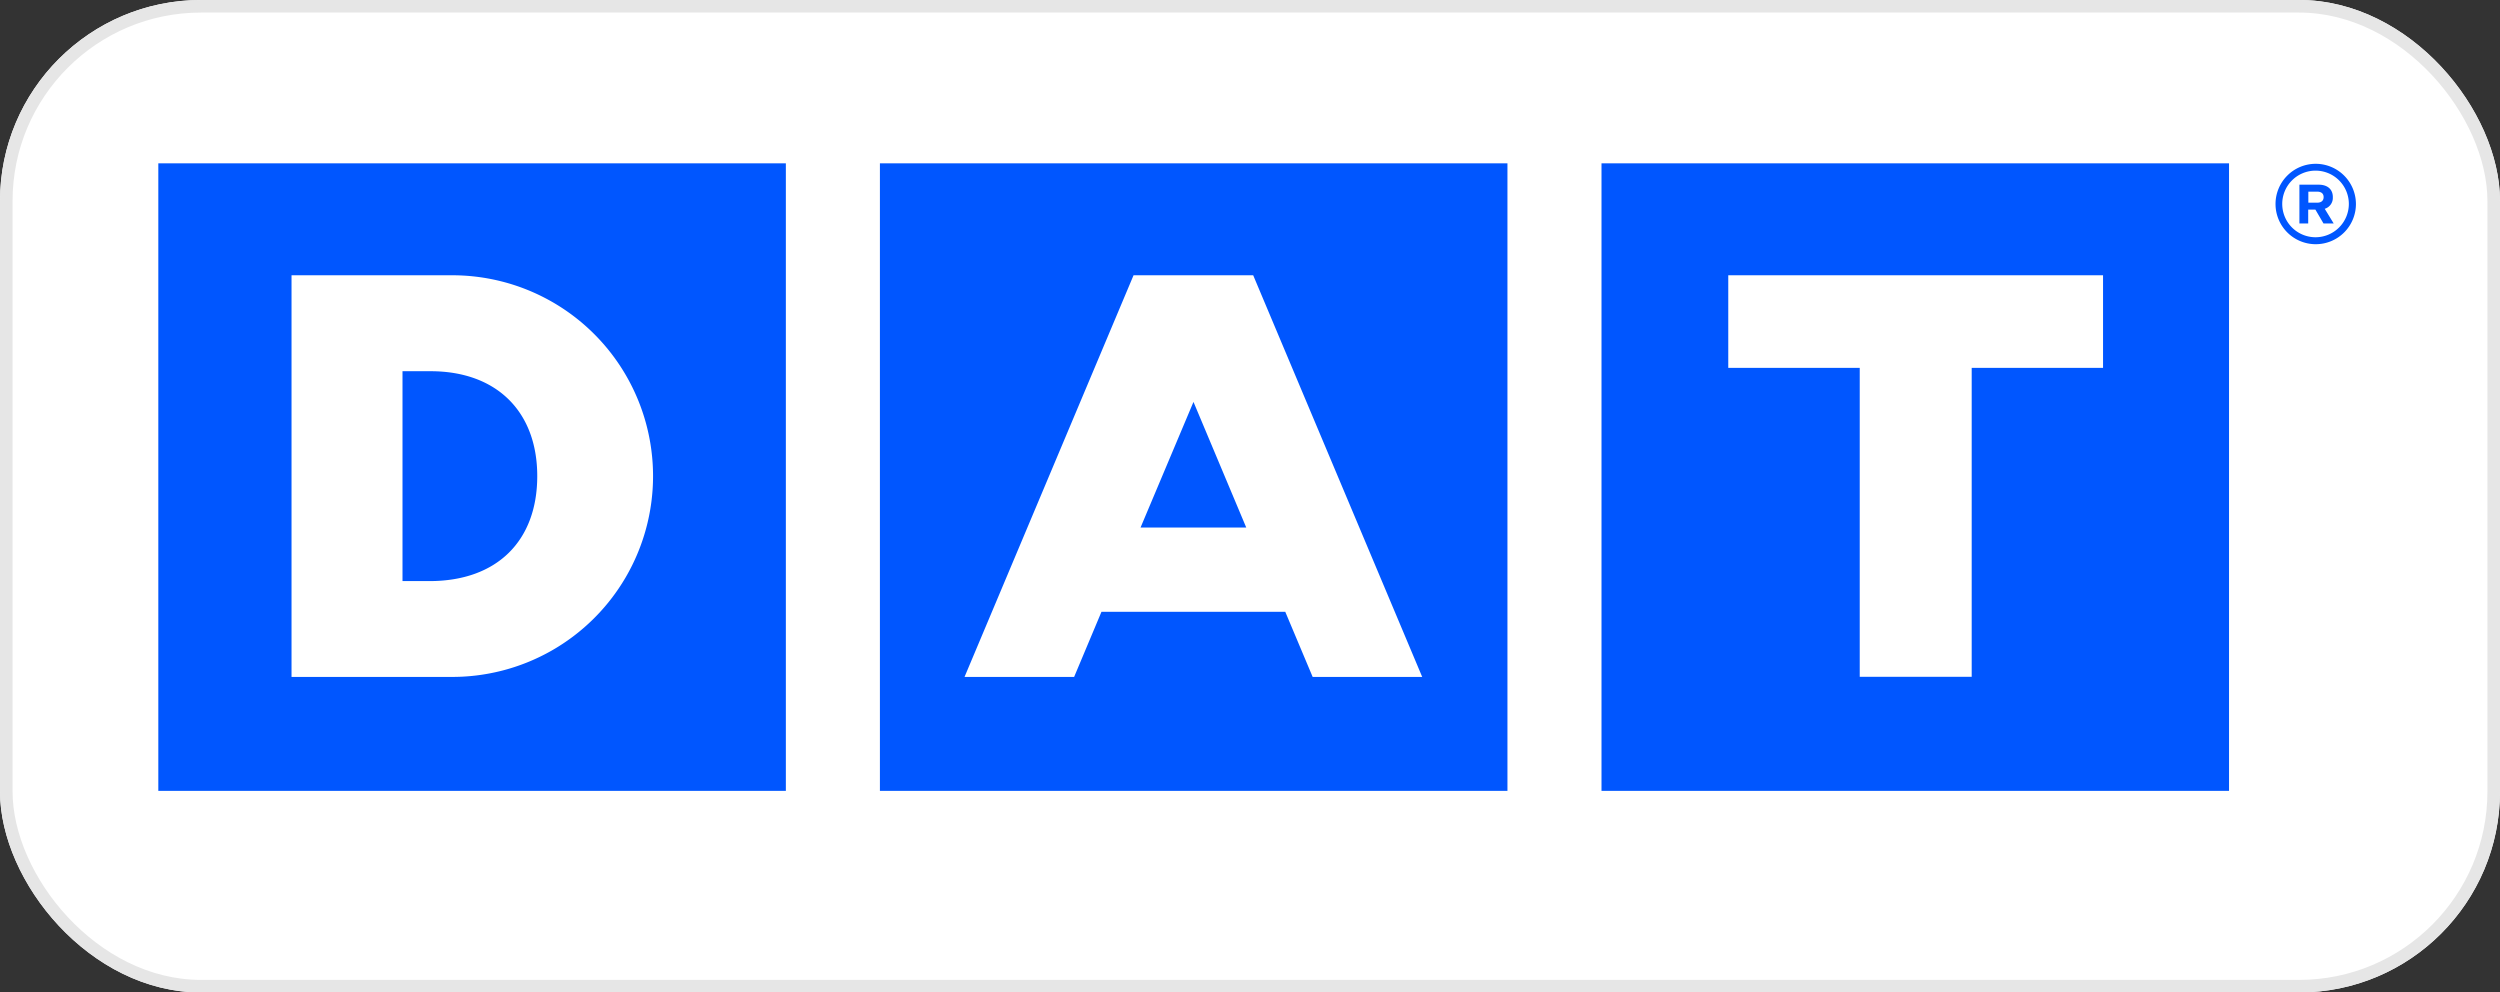 <svg xmlns="http://www.w3.org/2000/svg" xmlns:xlink="http://www.w3.org/1999/xlink" width="199" height="79" viewBox="0 0 199 79"><rect x="0" y="0" width="199" height="79" fill="#333333" stroke="none"/><defs><clipPath id="clip-path"><rect id="Rectangle_314" data-name="Rectangle 314" width="181.398" height="49.951" fill="#fff"></rect></clipPath></defs><g id="Group_451" data-name="Group 451" transform="translate(-8380 -3864)"><g id="Rectangle_308" data-name="Rectangle 308" transform="translate(8380 3864)" fill="#fff" stroke="#e6e6e6" stroke-width="1"><rect width="199" height="79" rx="16" stroke="none"></rect><rect x="0.5" y="0.5" width="198" height="78" rx="15.5" fill="none"></rect></g><g id="dat-freight-and-analytics-logo" transform="translate(8392.602 3877)" clip-path="url(#clip-path)"><path id="Path_395" data-name="Path 395" d="M210.938,0H160.986V49.952h49.952Z" transform="translate(-103.547)" fill="#0056ff"></path><path id="Path_396" data-name="Path 396" d="M49.952,0H0V49.952H49.952Z" fill="#0056ff"></path><path id="Path_397" data-name="Path 397" d="M371.923,0H321.972V49.952h49.951Z" transform="translate(-207.094)" fill="#0056ff"></path><path id="Path_398" data-name="Path 398" d="M478.723,3.306a3.2,3.2,0,1,1-3.2-3.195,3.206,3.206,0,0,1,3.2,3.195Zm-.564,0a2.651,2.651,0,1,0-2.651,2.651A2.655,2.655,0,0,0,478.159,3.306Zm-1.276-.544a.906.906,0,0,1-.643.93l.712,1.167h-.811l-.643-1.1h-.574v1.1h-.7V1.773h1.534c.712,0,1.127.376,1.127.989Zm-1.256.445c.346,0,.524-.168.524-.445s-.178-.435-.524-.435h-.692v.88Z" transform="translate(-303.793 -0.072)" fill="#0056ff"></path><path id="Path_399" data-name="Path 399" d="M144.083,24.979h29.832v7.369H163.46v24.59h-8.912V32.348H144.083V24.979Zm-101.792,0H29.719V56.948H42.291a15.986,15.986,0,1,0,0-31.969Zm-1.5,7.636c5.233,0,8.487,3.195,8.487,8.348s-3.2,8.358-8.576,8.358H38.552V32.615ZM119.72,56.948,106.268,24.979H96.743L83.29,56.948h8.724l2.176-5.183H108.82L111,56.948h8.724Zm-14.006-11.89H97.3l4.214-10Z" transform="translate(-19.115 -16.066)" fill="#fff"></path><path id="Path_400" data-name="Path 400" d="M513.729,28.653h7.32v2.582h-7.32V37H510.1V22.511h11.325v2.681h-7.705v3.452Z" transform="translate(-328.098 -14.479)" fill="#fff"></path><path id="Path_401" data-name="Path 401" d="M548.587,34.188h.089a3.624,3.624,0,0,1,3.423-1.919,2.751,2.751,0,0,1,.682.079v2.987a11.669,11.669,0,0,0-1.207-.079c-1.622,0-2.839.643-2.839,2.75v5.272h-3.373V32.516H548.6v1.672Z" transform="translate(-350.779 -20.755)" fill="#fff"></path><path id="Path_402" data-name="Path 402" d="M578.082,40.053c-.406,1.513-1.968,3.472-5.668,3.472s-5.816-2.156-5.816-5.608,2.156-5.648,5.806-5.648,6.063,2.176,5.786,6.291H570.05c.03,1.7.949,2.8,2.364,2.8a2.117,2.117,0,0,0,2.216-1.523l3.452.218Zm-8-3.442h4.659a2.332,2.332,0,0,0-4.659,0Z" transform="translate(-364.438 -20.755)" fill="#fff"></path><path id="Path_403" data-name="Path 403" d="M605.844,21.956v2.522h-3.373V21.956Zm0,3.937V36.645h-3.373V25.883h3.373Z" transform="translate(-387.512 -14.122)" fill="#fff"></path><path id="Path_404" data-name="Path 404" d="M626.822,42.437c0,3.61-2.542,4.827-5.776,4.827-2.77,0-5.005-1.009-5.707-3.571l3.363-.3a2.147,2.147,0,0,0,2.344,1.543c1.424,0,2.4-.692,2.4-2.572V41.329h-.089a3.854,3.854,0,0,1-3.333,1.385c-2.691,0-4.748-1.988-4.748-5.233s2.047-5.213,4.827-5.213a3.723,3.723,0,0,1,3.392,1.573h.089V32.526h3.234v9.911Zm-3.2-4.956c0-1.731-.969-2.8-2.443-2.8s-2.453,1.068-2.453,2.8.959,2.859,2.453,2.859S623.617,39.252,623.617,37.481Z" transform="translate(-395.75 -20.755)" fill="#fff"></path><path id="Path_405" data-name="Path 405" d="M655.252,27.327a4.221,4.221,0,0,1,3.521-1.7,3.609,3.609,0,0,1,3.878,3.957v7.053h-3.373V30.364c0-1.583-.692-2.166-1.919-2.166-1.128,0-2.2.92-2.2,2.7v5.737H651.79V21.956h3.373v5.371Z" transform="translate(-419.234 -14.122)" fill="#fff"></path><path id="Path_406" data-name="Path 406" d="M691.355,35.953v2.394a8.179,8.179,0,0,1-2.156.257c-2.414,0-3.462-.613-3.462-2.849V29.682h-1.761V27.594h1.761V24.617h3.373v2.977H691.4v2.087H689.11v5.381c0,.841.356,1.009,1.157,1.009a4.612,4.612,0,0,0,1.088-.119Z" transform="translate(-439.936 -15.834)" fill="#fff"></path><path id="Path_407" data-name="Path 407" d="M518.912,90.066a7.275,7.275,0,0,1-4.52,1.533c-3.1,0-5.984-1.355-5.984-4.283,0-1.939,1.088-3.086,3.017-3.976l.5-.228c-1.246-1.365-1.592-2.186-1.592-3.136,0-1.978,1.958-3.462,4.688-3.462s4.689,1.484,4.689,3.462c0,1.5-1.147,2.334-2.572,3.076l-.88.465,2.315,2.285a7.129,7.129,0,0,0,.307-2.047h2.869a8.518,8.518,0,0,1-1.019,4.174l3.432,3.393h-3.976l-1.266-1.246Zm-4.52-.871a3.986,3.986,0,0,0,2.661-.969l-3.383-3.353-.2.109c-1.118.584-1.721,1.3-1.721,2.245,0,1.177.979,1.978,2.651,1.978Zm-.92-9.11c0,.524.336.969,1.138,1.79l.425-.2c.979-.455,1.533-.861,1.533-1.592a1.562,1.562,0,0,0-3.106,0Z" transform="translate(-327.01 -49.214)" fill="#fff"></path><path id="Path_408" data-name="Path 408" d="M567.912,88.638l-1.128,3.245h-3.818L568.5,77.4h4.817l5.529,14.481h-3.867l-1.137-3.245ZM570.9,80.28h-.089l-2.028,5.846h4.174L570.9,80.28Z" transform="translate(-362.102 -49.785)" fill="#fff"></path><path id="Path_409" data-name="Path 409" d="M612.882,88.833a4.236,4.236,0,0,1,3.591-1.7,3.631,3.631,0,0,1,3.956,3.957v7.052h-3.373V91.87c0-1.583-.693-2.166-1.919-2.166-1.148,0-2.2.831-2.2,2.611v5.826h-3.373V87.389H612.8v1.444h.079Z" transform="translate(-392.076 -56.043)" fill="#fff"></path><path id="Path_410" data-name="Path 410" d="M654.122,95.845v2.315a6.009,6.009,0,0,1-1.464.158c-1.4,0-2.226-.356-2.6-1.236h-.089a4.369,4.369,0,0,1-3.393,1.335c-2.107,0-3.877-1.177-3.877-3.175,0-2.3,1.592-3.165,4.441-3.521,2.156-.277,2.71-.564,2.71-1.2,0-.732-.564-1.177-1.622-1.177a1.968,1.968,0,0,0-1.978,1.494l-3.135-.366c.475-2.1,2.443-3.314,5.173-3.314,3.383,0,4.946,1.4,4.946,3.581V95.3c0,.524.178.633.484.633a1.393,1.393,0,0,0,.406-.069Zm-4.273-2.859a5.65,5.65,0,0,1-2.028.524c-.979.168-1.682.633-1.682,1.523a1.24,1.24,0,0,0,1.385,1.266A2.244,2.244,0,0,0,649.848,94Z" transform="translate(-413.385 -56.062)" fill="#fff"></path><path id="Path_411" data-name="Path 411" d="M680.363,76.819V91.508H676.99V76.819Z" transform="translate(-435.442 -49.41)" fill="#fff"></path><path id="Path_412" data-name="Path 412" d="M697.067,98.587c-1.326,3.541-2.819,3.986-4.866,3.986a15,15,0,0,1-2.018-.119v-2.6a8.338,8.338,0,0,0,1.424.119,1.535,1.535,0,0,0,1.741-1.147l.129-.306-4.511-10.693h3.67l2.532,6.964h.089l2.235-6.964h3.62l-4.036,10.752Z" transform="translate(-443.145 -56.489)" fill="#fff"></path><path id="Path_413" data-name="Path 413" d="M730.749,90.844v2.394a8.18,8.18,0,0,1-2.156.257c-2.414,0-3.462-.613-3.462-2.849V84.573H723.37V82.486h1.761V79.509H728.5v2.977H730.8v2.087H728.5v5.381c0,.841.356,1.009,1.158,1.009a4.615,4.615,0,0,0,1.088-.119Z" transform="translate(-465.274 -51.14)" fill="#fff"></path><path id="Path_414" data-name="Path 414" d="M750.917,76.819v2.522h-3.373V76.819Zm0,3.937V91.508h-3.373V80.756Z" transform="translate(-480.823 -49.41)" fill="#fff"></path><path id="Path_415" data-name="Path 415" d="M768.329,94.094l3.432.336c-.495,1.939-2.028,3.986-5.668,3.986s-5.8-2.146-5.8-5.618,2.176-5.638,5.8-5.638,5.084,2.087,5.529,3.561l-3.333.593a2.229,2.229,0,0,0-2.2-1.8c-1.355,0-2.354,1.039-2.354,3.284s.93,3.274,2.354,3.274a2.228,2.228,0,0,0,2.245-1.978Z" transform="translate(-489.026 -56.062)" fill="#fff"></path><path id="Path_416" data-name="Path 416" d="M801.169,90.682A1.887,1.887,0,0,0,799.16,89.2c-.969,0-1.662.4-1.662,1.128,0,.692.742.91,1.869,1.088l1.177.178c2.058.326,4.085.9,4.085,3.363s-2.324,3.482-5.381,3.482-5.134-1.227-5.52-3.393l3.175-.366a2.124,2.124,0,0,0,2.374,1.712c1.157,0,1.909-.485,1.909-1.286,0-.663-.771-.96-2-1.157l-1.286-.2c-1.83-.277-3.778-.91-3.778-3.245,0-2.166,2.364-3.343,5.015-3.343s4.767,1.177,5.153,3.185l-3.116.336Z" transform="translate(-510.53 -56.062)" fill="#fff"></path></g></g></svg>